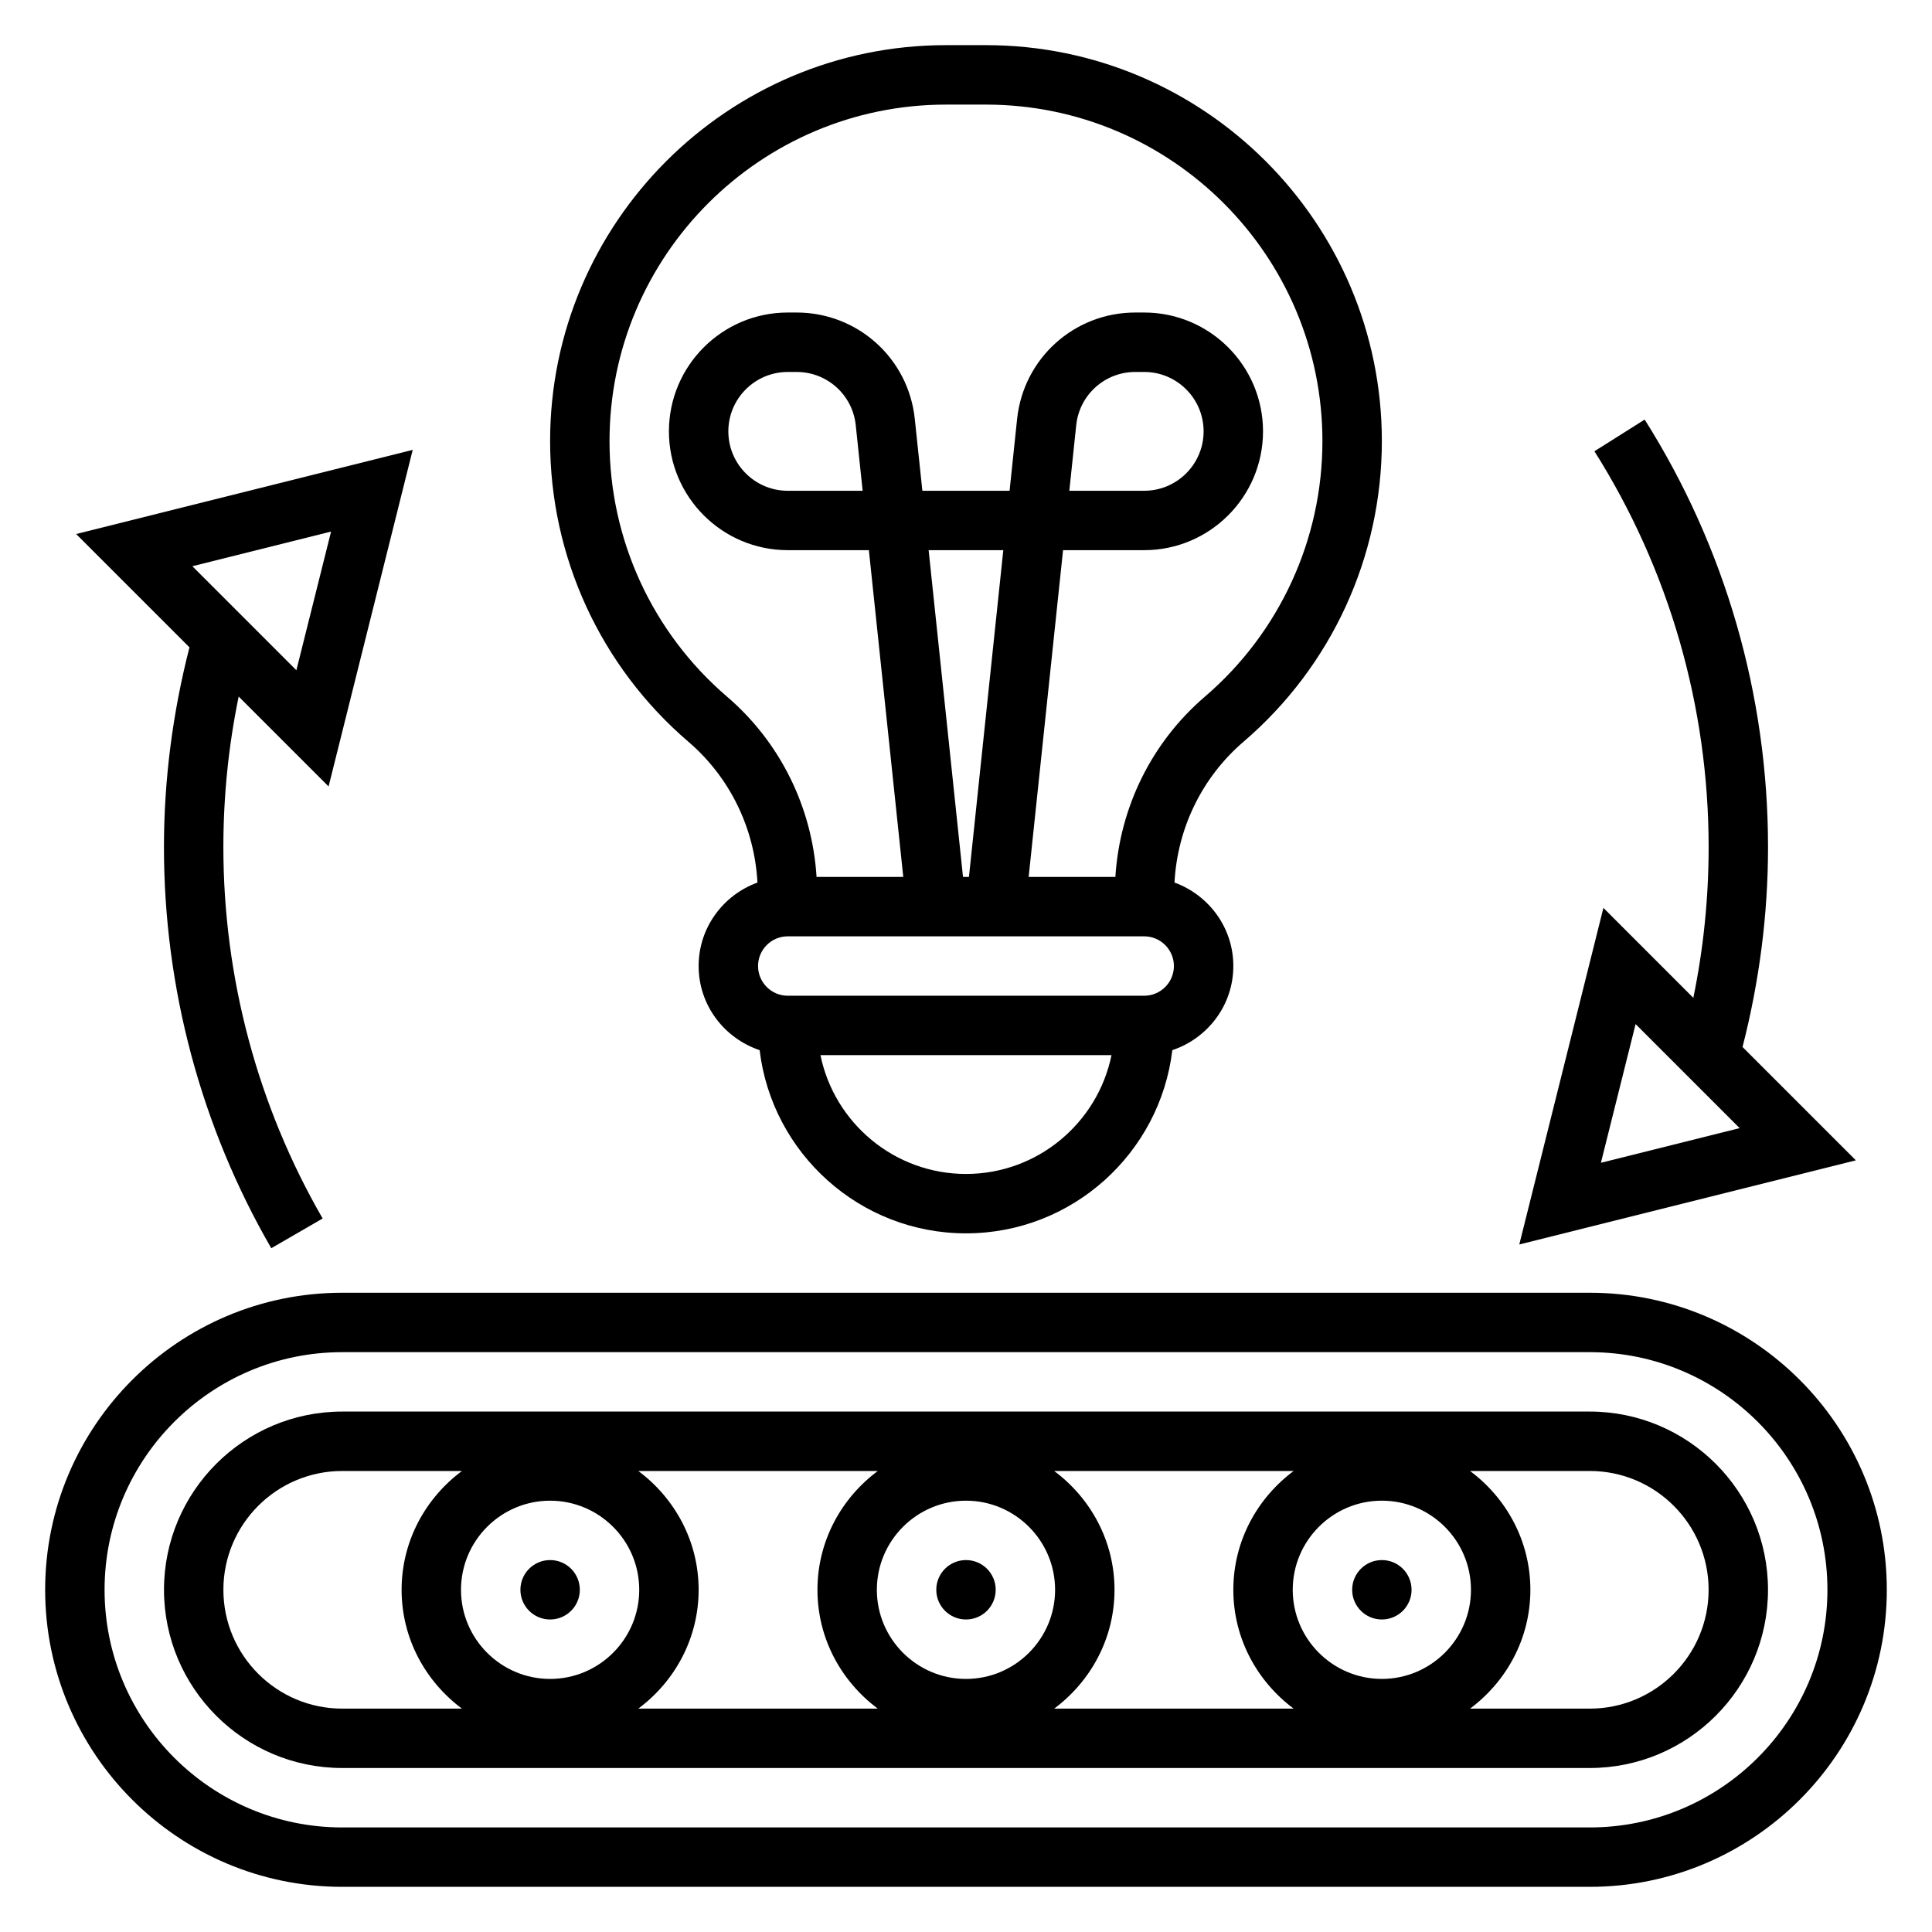 <?xml version="1.0" encoding="UTF-8"?>
<!-- Uploaded to: ICON Repo, www.iconrepo.com, Generator: ICON Repo Mixer Tools -->
<svg fill="#000000" width="800px" height="800px" version="1.1" viewBox="144 144 512 512" xmlns="http://www.w3.org/2000/svg">
 <g>
  <path d="m297.66 565.31c0 4.348-3.527 7.871-7.875 7.871-4.348 0-7.871-3.523-7.871-7.871s3.523-7.875 7.871-7.875c4.348 0 7.875 3.527 7.875 7.875"/>
  <path d="m407.87 565.31c0 4.348-3.523 7.871-7.871 7.871s-7.875-3.523-7.875-7.871 3.527-7.875 7.875-7.875 7.871 3.527 7.871 7.875"/>
  <path d="m518.08 565.31c0 4.348-3.523 7.871-7.871 7.871-4.348 0-7.871-3.523-7.871-7.871s3.523-7.875 7.871-7.875c4.348 0 7.871 3.527 7.871 7.875"/>
  <path d="m565.31 486.59h-330.62c-43.406 0-78.723 35.316-78.723 78.723s35.312 78.719 78.719 78.719h330.62c43.406 0 78.719-35.312 78.719-78.719 0.004-43.406-35.309-78.723-78.715-78.723zm0 141.7h-330.62c-34.723 0-62.977-28.254-62.977-62.977s28.254-62.977 62.977-62.977h330.62c34.723 0 62.977 28.254 62.977 62.977s-28.254 62.977-62.977 62.977z"/>
  <path d="m565.31 518.08h-330.62c-26.047 0-47.23 21.184-47.23 47.23s21.184 47.23 47.23 47.23h330.62c26.047 0 47.23-21.184 47.23-47.23s-21.184-47.23-47.23-47.23zm-55.105 70.848c-13.02 0-23.617-10.598-23.617-23.617 0-13.02 10.598-23.617 23.617-23.617s23.617 10.598 23.617 23.617c0 13.023-10.598 23.617-23.617 23.617zm-39.359-23.613c0 12.918 6.344 24.309 15.988 31.488h-63.465c9.645-7.18 15.988-18.57 15.988-31.488s-6.344-24.309-15.988-31.488h63.465c-9.645 7.18-15.988 18.57-15.988 31.488zm-181.06-23.617c13.02 0 23.617 10.598 23.617 23.617s-10.598 23.617-23.617 23.617c-13.02 0-23.617-10.598-23.617-23.617 0.004-13.023 10.598-23.617 23.617-23.617zm39.359 23.617c0-12.918-6.344-24.309-15.988-31.488h63.465c-9.641 7.18-15.988 18.57-15.988 31.488s6.344 24.309 15.988 31.488h-63.465c9.645-7.18 15.988-18.57 15.988-31.488zm94.465 0c0 13.02-10.598 23.617-23.617 23.617-13.02 0-23.617-10.598-23.617-23.617s10.598-23.617 23.617-23.617c13.023 0 23.617 10.594 23.617 23.617zm-220.41 0c0-17.367 14.121-31.488 31.488-31.488h31.73c-9.645 7.18-15.988 18.57-15.988 31.488s6.344 24.309 15.988 31.488h-31.73c-17.367 0-31.488-14.125-31.488-31.488zm362.11 31.488h-31.73c9.641-7.18 15.984-18.57 15.984-31.488s-6.344-24.309-15.988-31.488h31.734c17.367 0 31.488 14.121 31.488 31.488 0 17.363-14.125 31.488-31.488 31.488z"/>
  <path d="m326.43 340.57c11.012 9.438 17.539 22.922 18.301 37.32-9.059 3.297-15.586 11.918-15.586 22.113 0 10.406 6.809 19.16 16.168 22.301 3.262 27.301 26.523 48.547 54.684 48.547s51.422-21.246 54.68-48.547c9.359-3.141 16.168-11.895 16.168-22.301 0-10.195-6.527-18.812-15.594-22.121 0.77-14.398 7.289-27.883 18.301-37.32 23.301-19.957 36.652-48.996 36.652-79.668 0-57.859-47.066-104.93-104.93-104.93h-10.562c-57.863 0-104.93 47.066-104.93 104.93 0 30.672 13.352 59.711 36.645 79.676zm73.566 114.54c-19.004 0-34.906-13.547-38.566-31.488h77.129c-3.66 17.941-19.562 31.488-38.562 31.488zm47.23-47.23h-94.465c-4.344 0-7.871-3.535-7.871-7.871s3.527-7.871 7.871-7.871h94.465c4.344 0 7.871 3.535 7.871 7.871s-3.527 7.871-7.871 7.871zm-57.129-118.08h19.789l-9.105 86.594h-1.574zm4.613-118.08h10.562c49.18 0 89.184 40.004 89.184 89.18 0 26.07-11.352 50.75-31.141 67.715-14.129 12.105-22.57 29.34-23.727 47.773l-22.984 0.004 9.117-86.594h21.504c17.367 0 31.488-14.121 31.488-31.488 0-17.367-14.121-31.488-31.488-31.488h-2.356c-16.16 0-29.629 12.121-31.324 28.199l-1.996 19.035h-23.113l-2.008-19.043c-1.684-16.066-15.152-28.191-31.312-28.191h-2.356c-17.367 0-31.488 14.121-31.488 31.488 0 17.367 14.121 31.488 31.488 31.488h21.5l9.117 86.594h-22.98c-1.164-18.438-9.605-35.668-23.727-47.773-19.789-16.965-31.141-41.645-31.141-67.719 0-49.176 40.004-89.18 89.18-89.18zm32.672 102.34 1.828-17.391c0.848-8.035 7.586-14.098 15.66-14.098h2.356c8.684 0 15.742 7.062 15.742 15.742 0 8.684-7.062 15.742-15.742 15.742zm-54.773 0h-19.848c-8.684 0-15.742-7.062-15.742-15.742 0-8.684 7.062-15.742 15.742-15.742h2.356c8.078 0 14.816 6.062 15.664 14.098z"/>
  <path d="m568.92 384.6-22.293 89.199 89.191-22.301-30.031-30.031c4.422-17.227 6.758-35.012 6.758-52.957 0-40.258-11.312-79.445-32.691-113.32l-13.312 8.398c19.797 31.367 30.262 67.641 30.262 104.93 0 13.469-1.363 26.844-4.055 39.918zm-0.664 67.551 9.195-36.754 27.566 27.566z"/>
  <path d="m187.45 368.51c0 37.359 9.832 74.105 28.441 106.28l13.617-7.879c-17.215-29.785-26.312-63.805-26.312-98.402 0-13.469 1.363-26.844 4.055-39.918l23.828 23.828 22.293-89.199-89.191 22.301 30.031 30.031c-4.422 17.227-6.762 35.008-6.762 52.957zm44.289-83.641-9.195 36.754-27.566-27.566z"/>
 </g>
</svg>